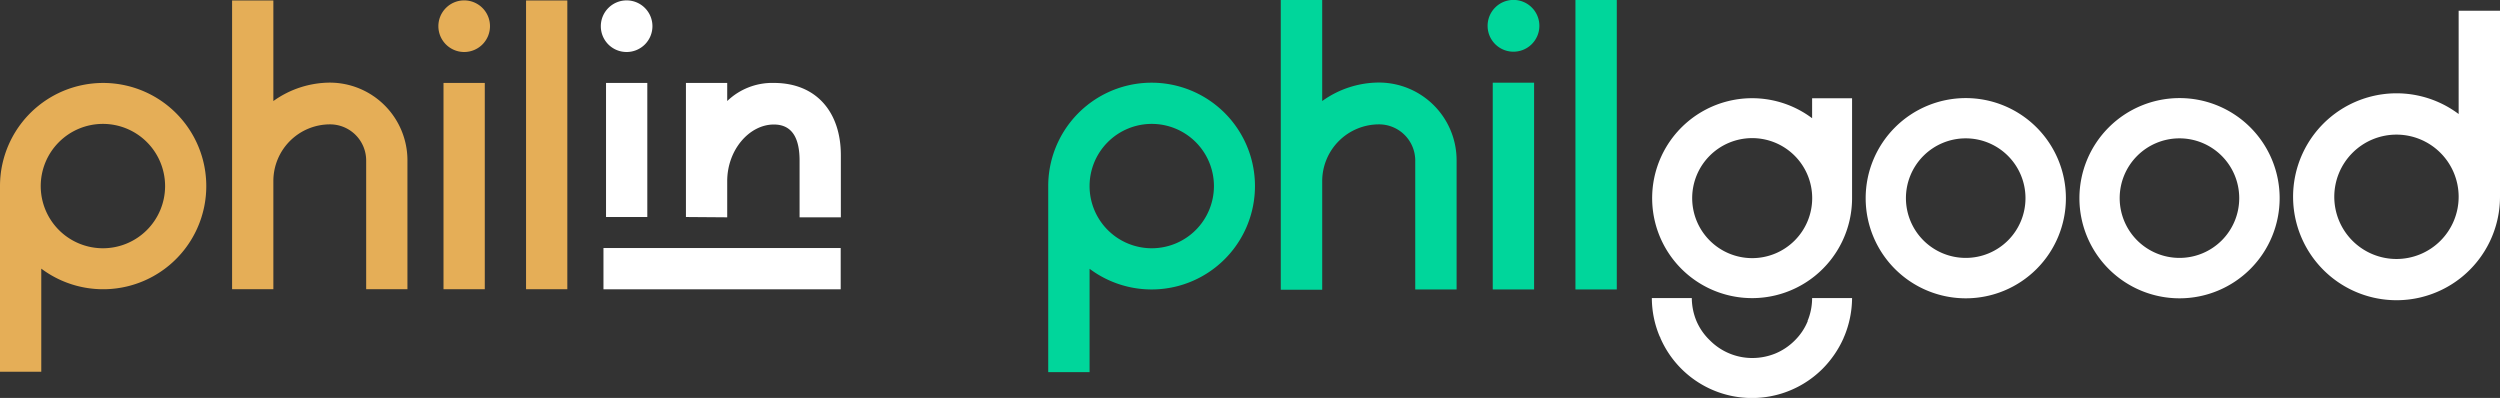 <svg id="Слой_1" data-name="Слой 1" xmlns="http://www.w3.org/2000/svg" viewBox="0 0 321.64 51.2">
  <rect x="0" y="0" width="321.64" height="51.2" fill="#333333" stroke="none"/>
  <defs>
    <style>
      .cls-1, .cls-4 {
        fill: #fff;
      }

      .cls-2, .cls-3 {
        fill: #e5ae57;
      }

      .cls-2, .cls-4, .cls-5 {
        fill-rule: evenodd;
      }

      .cls-5, .cls-6 {
        fill: #00d69b;
      }
    </style>
  </defs>
  <g>
    <path class="cls-1" d="M80.62,6.69A3.32,3.32,0,1,0,77.3,3.38a3.31,3.31,0,0,0,3.32,3.31"/>
    <rect class="cls-1" x="77.97" y="10.67" width="5.31" height="17.25"/>
    <path class="cls-1" d="M88.25,27.92V10.67h5.31V13a8.35,8.35,0,0,1,6-2.33c5.5,0,8.62,3.79,8.62,9.29v8h-5.31v-7.3c0-2.56-.75-4.64-3.31-4.64-3.15,0-6,3.26-6,7.29v4.65Z"/>
    <path class="cls-2" d="M5.31,34.56A13.27,13.27,0,1,0,0,23.94V47.83H5.31ZM21.24,23.94a8,8,0,1,1-8-8,8,8,0,0,1,8,8"/>
    <rect class="cls-3" x="67.68" y="0.06" width="5.31" height="37.15"/>
    <path class="cls-3" d="M59.72,6.69A3.32,3.32,0,1,0,56.4,3.38a3.32,3.32,0,0,0,3.32,3.31"/>
    <rect class="cls-3" x="57.06" y="10.67" width="5.31" height="26.54"/>
    <path class="cls-3" d="M29.86,23.28V37.21h5.31V23.28h0A7.29,7.29,0,0,1,42.46,16a4.65,4.65,0,0,1,4.65,4.65V37.21h5.31V20.63a10,10,0,0,0-10-10A12.58,12.58,0,0,0,35.17,13V.06H29.86V23.28Z"/>
    <rect class="cls-1" x="77.64" y="31.91" width="30.52" height="5.31"/>
    <path class="cls-4" d="M233.14,15.21a12.86,12.86,0,1,0,5.14,10.28V12.64h-5.14Zm-7.71,18a7.72,7.72,0,1,0-7.72-7.72,7.72,7.72,0,0,0,7.72,7.72m7.12,8.09a7.65,7.65,0,0,0,.59-2.95h5.14a13,13,0,0,1-1,4.92,1,1,0,0,0-.09.22,13.21,13.21,0,0,1-2.7,3.95,12.85,12.85,0,0,1-20.87-3.95c0-.07-.06-.15-.1-.22a12.78,12.78,0,0,1-1-4.92h5.14a7.85,7.85,0,0,0,.6,2.95A7.54,7.54,0,0,0,220,43.8a7.67,7.67,0,0,0,5.46,2.26,7.87,7.87,0,0,0,2.95-.58,7.7,7.7,0,0,0,2.5-1.68,7.42,7.42,0,0,0,1.67-2.5"/>
    <path class="cls-5" d="M140.18,34.58a13.3,13.3,0,1,0-5.32-10.64V47.88h5.32Zm16-10.64a8,8,0,1,1-8-8,8,8,0,0,1,8,8"/>
    <path class="cls-4" d="M316.32,14.67a13.31,13.31,0,1,0,5.32,10.65V1.38h-5.32Zm-16,10.65a8,8,0,1,1,8,8,8,8,0,0,1-8-8"/>
    <rect class="cls-6" x="202.69" width="5.32" height="37.24"/>
    <path class="cls-6" d="M194.71,6.65a3.33,3.33,0,1,0-3.32-3.32,3.32,3.32,0,0,0,3.32,3.32"/>
    <rect class="cls-6" x="192.05" y="10.64" width="5.32" height="26.6"/>
    <path class="cls-6" d="M164.78,23.28v14h5.33v-14h0A7.31,7.31,0,0,1,177.42,16a4.66,4.66,0,0,1,4.66,4.66V37.24h5.32V20.62a10,10,0,0,0-10-10A12.55,12.55,0,0,0,170.11,13V0h-5.33V23.27Z"/>
    <path class="cls-4" d="M252.91,12.62a12.88,12.88,0,1,0,12.88,12.87,12.88,12.88,0,0,0-12.88-12.87m0,20.56a7.69,7.69,0,1,1,7.68-7.69,7.68,7.68,0,0,1-7.68,7.69"/>
    <path class="cls-4" d="M280.41,12.62a12.88,12.88,0,1,0,12.88,12.87,12.87,12.87,0,0,0-12.88-12.87m0,20.56a7.69,7.69,0,1,1,7.68-7.69,7.68,7.68,0,0,1-7.68,7.69"/>
  </g>
</svg>
